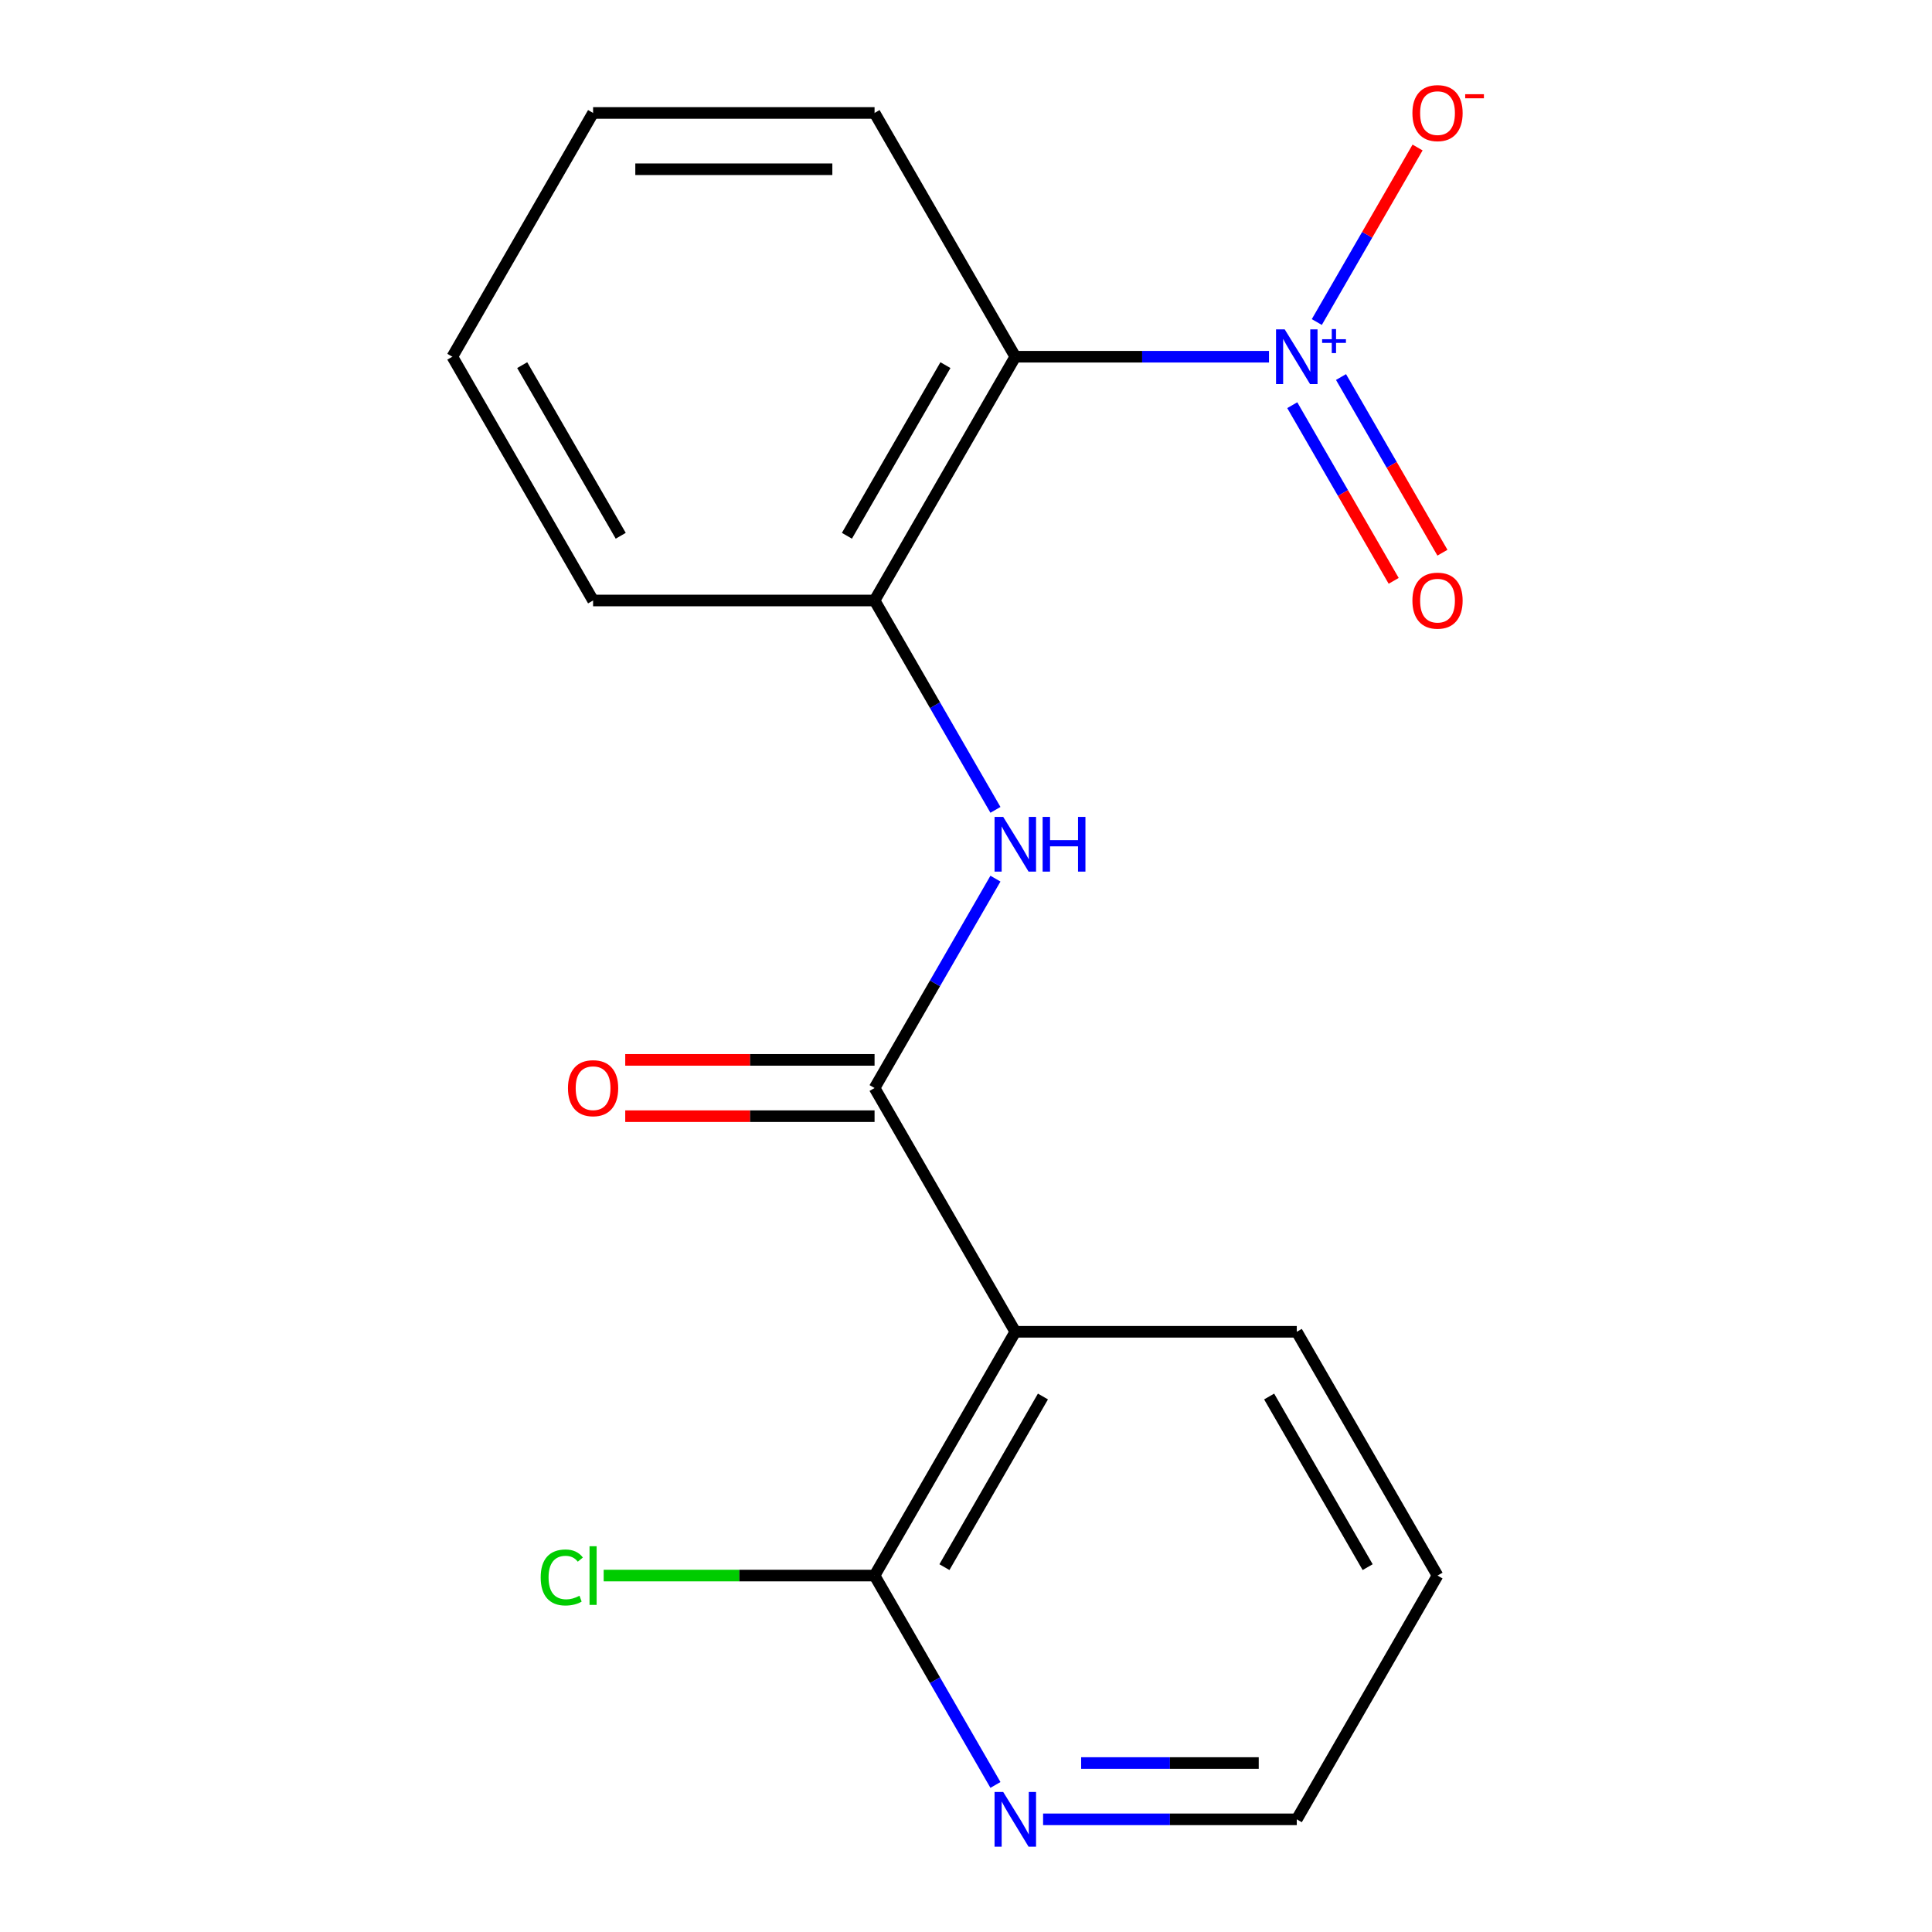 <?xml version='1.0' encoding='iso-8859-1'?>
<svg version='1.1' baseProfile='full'
              xmlns='http://www.w3.org/2000/svg'
                      xmlns:rdkit='http://www.rdkit.org/xml'
                      xmlns:xlink='http://www.w3.org/1999/xlink'
                  xml:space='preserve'
width='1000px' height='1000px' viewBox='0 0 1000 1000'>
<!-- END OF HEADER -->
<rect style='opacity:1.0;fill:#FFFFFF;stroke:none' width='1000' height='1000' x='0' y='0'> </rect>
<path class='bond-1' d='M 656.83,184.637 L 591.175,184.637' style='fill:none;fill-rule:evenodd;stroke:#0000FF;stroke-width:6px;stroke-linecap:butt;stroke-linejoin:miter;stroke-opacity:1' />
<path class='bond-1' d='M 591.175,184.637 L 525.519,184.637' style='fill:none;fill-rule:evenodd;stroke:#000000;stroke-width:6px;stroke-linecap:butt;stroke-linejoin:miter;stroke-opacity:1' />
<path class='bond-6' d='M 681.577,166.686 L 707.655,121.516' style='fill:none;fill-rule:evenodd;stroke:#0000FF;stroke-width:6px;stroke-linecap:butt;stroke-linejoin:miter;stroke-opacity:1' />
<path class='bond-6' d='M 707.655,121.516 L 733.734,76.347' style='fill:none;fill-rule:evenodd;stroke:#FF0000;stroke-width:6px;stroke-linecap:butt;stroke-linejoin:miter;stroke-opacity:1' />
<path class='bond-7' d='M 668.873,209.724 L 695.121,255.186' style='fill:none;fill-rule:evenodd;stroke:#0000FF;stroke-width:6px;stroke-linecap:butt;stroke-linejoin:miter;stroke-opacity:1' />
<path class='bond-7' d='M 695.121,255.186 L 721.368,300.647' style='fill:none;fill-rule:evenodd;stroke:#FF0000;stroke-width:6px;stroke-linecap:butt;stroke-linejoin:miter;stroke-opacity:1' />
<path class='bond-7' d='M 694.108,195.154 L 720.355,240.616' style='fill:none;fill-rule:evenodd;stroke:#0000FF;stroke-width:6px;stroke-linecap:butt;stroke-linejoin:miter;stroke-opacity:1' />
<path class='bond-7' d='M 720.355,240.616 L 746.603,286.078' style='fill:none;fill-rule:evenodd;stroke:#FF0000;stroke-width:6px;stroke-linecap:butt;stroke-linejoin:miter;stroke-opacity:1' />
<path class='bond-0' d='M 452.672,563.16 L 483.956,508.974' style='fill:none;fill-rule:evenodd;stroke:#000000;stroke-width:6px;stroke-linecap:butt;stroke-linejoin:miter;stroke-opacity:1' />
<path class='bond-0' d='M 483.956,508.974 L 515.241,454.788' style='fill:none;fill-rule:evenodd;stroke:#0000FF;stroke-width:6px;stroke-linecap:butt;stroke-linejoin:miter;stroke-opacity:1' />
<path class='bond-2' d='M 452.672,563.16 L 525.519,689.334' style='fill:none;fill-rule:evenodd;stroke:#000000;stroke-width:6px;stroke-linecap:butt;stroke-linejoin:miter;stroke-opacity:1' />
<path class='bond-9' d='M 452.672,548.59 L 388.146,548.59' style='fill:none;fill-rule:evenodd;stroke:#000000;stroke-width:6px;stroke-linecap:butt;stroke-linejoin:miter;stroke-opacity:1' />
<path class='bond-9' d='M 388.146,548.59 L 323.621,548.59' style='fill:none;fill-rule:evenodd;stroke:#FF0000;stroke-width:6px;stroke-linecap:butt;stroke-linejoin:miter;stroke-opacity:1' />
<path class='bond-9' d='M 452.672,577.729 L 388.146,577.729' style='fill:none;fill-rule:evenodd;stroke:#000000;stroke-width:6px;stroke-linecap:butt;stroke-linejoin:miter;stroke-opacity:1' />
<path class='bond-9' d='M 388.146,577.729 L 323.621,577.729' style='fill:none;fill-rule:evenodd;stroke:#FF0000;stroke-width:6px;stroke-linecap:butt;stroke-linejoin:miter;stroke-opacity:1' />
<path class='bond-4' d='M 525.519,184.637 L 452.672,310.811' style='fill:none;fill-rule:evenodd;stroke:#000000;stroke-width:6px;stroke-linecap:butt;stroke-linejoin:miter;stroke-opacity:1' />
<path class='bond-4' d='M 489.357,188.994 L 438.364,277.316' style='fill:none;fill-rule:evenodd;stroke:#000000;stroke-width:6px;stroke-linecap:butt;stroke-linejoin:miter;stroke-opacity:1' />
<path class='bond-11' d='M 525.519,184.637 L 452.672,58.462' style='fill:none;fill-rule:evenodd;stroke:#000000;stroke-width:6px;stroke-linecap:butt;stroke-linejoin:miter;stroke-opacity:1' />
<path class='bond-5' d='M 525.519,689.334 L 452.672,815.509' style='fill:none;fill-rule:evenodd;stroke:#000000;stroke-width:6px;stroke-linecap:butt;stroke-linejoin:miter;stroke-opacity:1' />
<path class='bond-5' d='M 539.827,722.83 L 488.834,811.152' style='fill:none;fill-rule:evenodd;stroke:#000000;stroke-width:6px;stroke-linecap:butt;stroke-linejoin:miter;stroke-opacity:1' />
<path class='bond-12' d='M 525.519,689.334 L 671.212,689.334' style='fill:none;fill-rule:evenodd;stroke:#000000;stroke-width:6px;stroke-linecap:butt;stroke-linejoin:miter;stroke-opacity:1' />
<path class='bond-3' d='M 515.241,419.183 L 483.956,364.997' style='fill:none;fill-rule:evenodd;stroke:#0000FF;stroke-width:6px;stroke-linecap:butt;stroke-linejoin:miter;stroke-opacity:1' />
<path class='bond-3' d='M 483.956,364.997 L 452.672,310.811' style='fill:none;fill-rule:evenodd;stroke:#000000;stroke-width:6px;stroke-linecap:butt;stroke-linejoin:miter;stroke-opacity:1' />
<path class='bond-13' d='M 452.672,310.811 L 306.979,310.811' style='fill:none;fill-rule:evenodd;stroke:#000000;stroke-width:6px;stroke-linecap:butt;stroke-linejoin:miter;stroke-opacity:1' />
<path class='bond-8' d='M 452.672,815.509 L 483.956,869.695' style='fill:none;fill-rule:evenodd;stroke:#000000;stroke-width:6px;stroke-linecap:butt;stroke-linejoin:miter;stroke-opacity:1' />
<path class='bond-8' d='M 483.956,869.695 L 515.241,923.881' style='fill:none;fill-rule:evenodd;stroke:#0000FF;stroke-width:6px;stroke-linecap:butt;stroke-linejoin:miter;stroke-opacity:1' />
<path class='bond-10' d='M 452.672,815.509 L 382.566,815.509' style='fill:none;fill-rule:evenodd;stroke:#000000;stroke-width:6px;stroke-linecap:butt;stroke-linejoin:miter;stroke-opacity:1' />
<path class='bond-10' d='M 382.566,815.509 L 312.461,815.509' style='fill:none;fill-rule:evenodd;stroke:#00CC00;stroke-width:6px;stroke-linecap:butt;stroke-linejoin:miter;stroke-opacity:1' />
<path class='bond-19' d='M 539.901,941.683 L 605.557,941.683' style='fill:none;fill-rule:evenodd;stroke:#0000FF;stroke-width:6px;stroke-linecap:butt;stroke-linejoin:miter;stroke-opacity:1' />
<path class='bond-19' d='M 605.557,941.683 L 671.212,941.683' style='fill:none;fill-rule:evenodd;stroke:#000000;stroke-width:6px;stroke-linecap:butt;stroke-linejoin:miter;stroke-opacity:1' />
<path class='bond-19' d='M 559.598,912.544 L 605.557,912.544' style='fill:none;fill-rule:evenodd;stroke:#0000FF;stroke-width:6px;stroke-linecap:butt;stroke-linejoin:miter;stroke-opacity:1' />
<path class='bond-19' d='M 605.557,912.544 L 651.516,912.544' style='fill:none;fill-rule:evenodd;stroke:#000000;stroke-width:6px;stroke-linecap:butt;stroke-linejoin:miter;stroke-opacity:1' />
<path class='bond-16' d='M 452.672,58.462 L 306.979,58.462' style='fill:none;fill-rule:evenodd;stroke:#000000;stroke-width:6px;stroke-linecap:butt;stroke-linejoin:miter;stroke-opacity:1' />
<path class='bond-16' d='M 430.818,87.601 L 328.833,87.601' style='fill:none;fill-rule:evenodd;stroke:#000000;stroke-width:6px;stroke-linecap:butt;stroke-linejoin:miter;stroke-opacity:1' />
<path class='bond-15' d='M 671.212,689.334 L 744.059,815.509' style='fill:none;fill-rule:evenodd;stroke:#000000;stroke-width:6px;stroke-linecap:butt;stroke-linejoin:miter;stroke-opacity:1' />
<path class='bond-15' d='M 656.905,722.83 L 707.897,811.152' style='fill:none;fill-rule:evenodd;stroke:#000000;stroke-width:6px;stroke-linecap:butt;stroke-linejoin:miter;stroke-opacity:1' />
<path class='bond-18' d='M 306.979,310.811 L 234.132,184.637' style='fill:none;fill-rule:evenodd;stroke:#000000;stroke-width:6px;stroke-linecap:butt;stroke-linejoin:miter;stroke-opacity:1' />
<path class='bond-18' d='M 321.286,277.316 L 270.294,188.994' style='fill:none;fill-rule:evenodd;stroke:#000000;stroke-width:6px;stroke-linecap:butt;stroke-linejoin:miter;stroke-opacity:1' />
<path class='bond-14' d='M 671.212,941.683 L 744.059,815.509' style='fill:none;fill-rule:evenodd;stroke:#000000;stroke-width:6px;stroke-linecap:butt;stroke-linejoin:miter;stroke-opacity:1' />
<path class='bond-17' d='M 306.979,58.462 L 234.132,184.637' style='fill:none;fill-rule:evenodd;stroke:#000000;stroke-width:6px;stroke-linecap:butt;stroke-linejoin:miter;stroke-opacity:1' />
<path  class='atom-0' d='M 664.952 170.477
L 674.232 185.477
Q 675.152 186.957, 676.632 189.637
Q 678.112 192.317, 678.192 192.477
L 678.192 170.477
L 681.952 170.477
L 681.952 198.797
L 678.072 198.797
L 668.112 182.397
Q 666.952 180.477, 665.712 178.277
Q 664.512 176.077, 664.152 175.397
L 664.152 198.797
L 660.472 198.797
L 660.472 170.477
L 664.952 170.477
' fill='#0000FF'/>
<path  class='atom-0' d='M 684.328 175.582
L 689.318 175.582
L 689.318 170.328
L 691.536 170.328
L 691.536 175.582
L 696.657 175.582
L 696.657 177.482
L 691.536 177.482
L 691.536 182.762
L 689.318 182.762
L 689.318 177.482
L 684.328 177.482
L 684.328 175.582
' fill='#0000FF'/>
<path  class='atom-4' d='M 519.259 422.825
L 528.539 437.825
Q 529.459 439.305, 530.939 441.985
Q 532.419 444.665, 532.499 444.825
L 532.499 422.825
L 536.259 422.825
L 536.259 451.145
L 532.379 451.145
L 522.419 434.745
Q 521.259 432.825, 520.019 430.625
Q 518.819 428.425, 518.459 427.745
L 518.459 451.145
L 514.779 451.145
L 514.779 422.825
L 519.259 422.825
' fill='#0000FF'/>
<path  class='atom-4' d='M 539.659 422.825
L 543.499 422.825
L 543.499 434.865
L 557.979 434.865
L 557.979 422.825
L 561.819 422.825
L 561.819 451.145
L 557.979 451.145
L 557.979 438.065
L 543.499 438.065
L 543.499 451.145
L 539.659 451.145
L 539.659 422.825
' fill='#0000FF'/>
<path  class='atom-7' d='M 731.059 58.542
Q 731.059 51.742, 734.419 47.943
Q 737.779 44.142, 744.059 44.142
Q 750.339 44.142, 753.699 47.943
Q 757.059 51.742, 757.059 58.542
Q 757.059 65.422, 753.659 69.343
Q 750.259 73.222, 744.059 73.222
Q 737.819 73.222, 734.419 69.343
Q 731.059 65.463, 731.059 58.542
M 744.059 70.022
Q 748.379 70.022, 750.699 67.142
Q 753.059 64.222, 753.059 58.542
Q 753.059 52.983, 750.699 50.182
Q 748.379 47.343, 744.059 47.343
Q 739.739 47.343, 737.379 50.142
Q 735.059 52.943, 735.059 58.542
Q 735.059 64.263, 737.379 67.142
Q 739.739 70.022, 744.059 70.022
' fill='#FF0000'/>
<path  class='atom-7' d='M 758.379 48.765
L 768.068 48.765
L 768.068 50.877
L 758.379 50.877
L 758.379 48.765
' fill='#FF0000'/>
<path  class='atom-8' d='M 731.059 310.891
Q 731.059 304.091, 734.419 300.291
Q 737.779 296.491, 744.059 296.491
Q 750.339 296.491, 753.699 300.291
Q 757.059 304.091, 757.059 310.891
Q 757.059 317.771, 753.659 321.691
Q 750.259 325.571, 744.059 325.571
Q 737.819 325.571, 734.419 321.691
Q 731.059 317.811, 731.059 310.891
M 744.059 322.371
Q 748.379 322.371, 750.699 319.491
Q 753.059 316.571, 753.059 310.891
Q 753.059 305.331, 750.699 302.531
Q 748.379 299.691, 744.059 299.691
Q 739.739 299.691, 737.379 302.491
Q 735.059 305.291, 735.059 310.891
Q 735.059 316.611, 737.379 319.491
Q 739.739 322.371, 744.059 322.371
' fill='#FF0000'/>
<path  class='atom-9' d='M 519.259 927.523
L 528.539 942.523
Q 529.459 944.003, 530.939 946.683
Q 532.419 949.363, 532.499 949.523
L 532.499 927.523
L 536.259 927.523
L 536.259 955.843
L 532.379 955.843
L 522.419 939.443
Q 521.259 937.523, 520.019 935.323
Q 518.819 933.123, 518.459 932.443
L 518.459 955.843
L 514.779 955.843
L 514.779 927.523
L 519.259 927.523
' fill='#0000FF'/>
<path  class='atom-10' d='M 293.979 563.24
Q 293.979 556.44, 297.339 552.64
Q 300.699 548.84, 306.979 548.84
Q 313.259 548.84, 316.619 552.64
Q 319.979 556.44, 319.979 563.24
Q 319.979 570.12, 316.579 574.04
Q 313.179 577.92, 306.979 577.92
Q 300.739 577.92, 297.339 574.04
Q 293.979 570.16, 293.979 563.24
M 306.979 574.72
Q 311.299 574.72, 313.619 571.84
Q 315.979 568.92, 315.979 563.24
Q 315.979 557.68, 313.619 554.88
Q 311.299 552.04, 306.979 552.04
Q 302.659 552.04, 300.299 554.84
Q 297.979 557.64, 297.979 563.24
Q 297.979 568.96, 300.299 571.84
Q 302.659 574.72, 306.979 574.72
' fill='#FF0000'/>
<path  class='atom-11' d='M 279.859 816.489
Q 279.859 809.449, 283.139 805.769
Q 286.459 802.049, 292.739 802.049
Q 298.579 802.049, 301.699 806.169
L 299.059 808.329
Q 296.779 805.329, 292.739 805.329
Q 288.459 805.329, 286.179 808.209
Q 283.939 811.049, 283.939 816.489
Q 283.939 822.089, 286.259 824.969
Q 288.619 827.849, 293.179 827.849
Q 296.299 827.849, 299.939 825.969
L 301.059 828.969
Q 299.579 829.929, 297.339 830.489
Q 295.099 831.049, 292.619 831.049
Q 286.459 831.049, 283.139 827.289
Q 279.859 823.529, 279.859 816.489
' fill='#00CC00'/>
<path  class='atom-11' d='M 305.139 800.329
L 308.819 800.329
L 308.819 830.689
L 305.139 830.689
L 305.139 800.329
' fill='#00CC00'/>
</svg>
